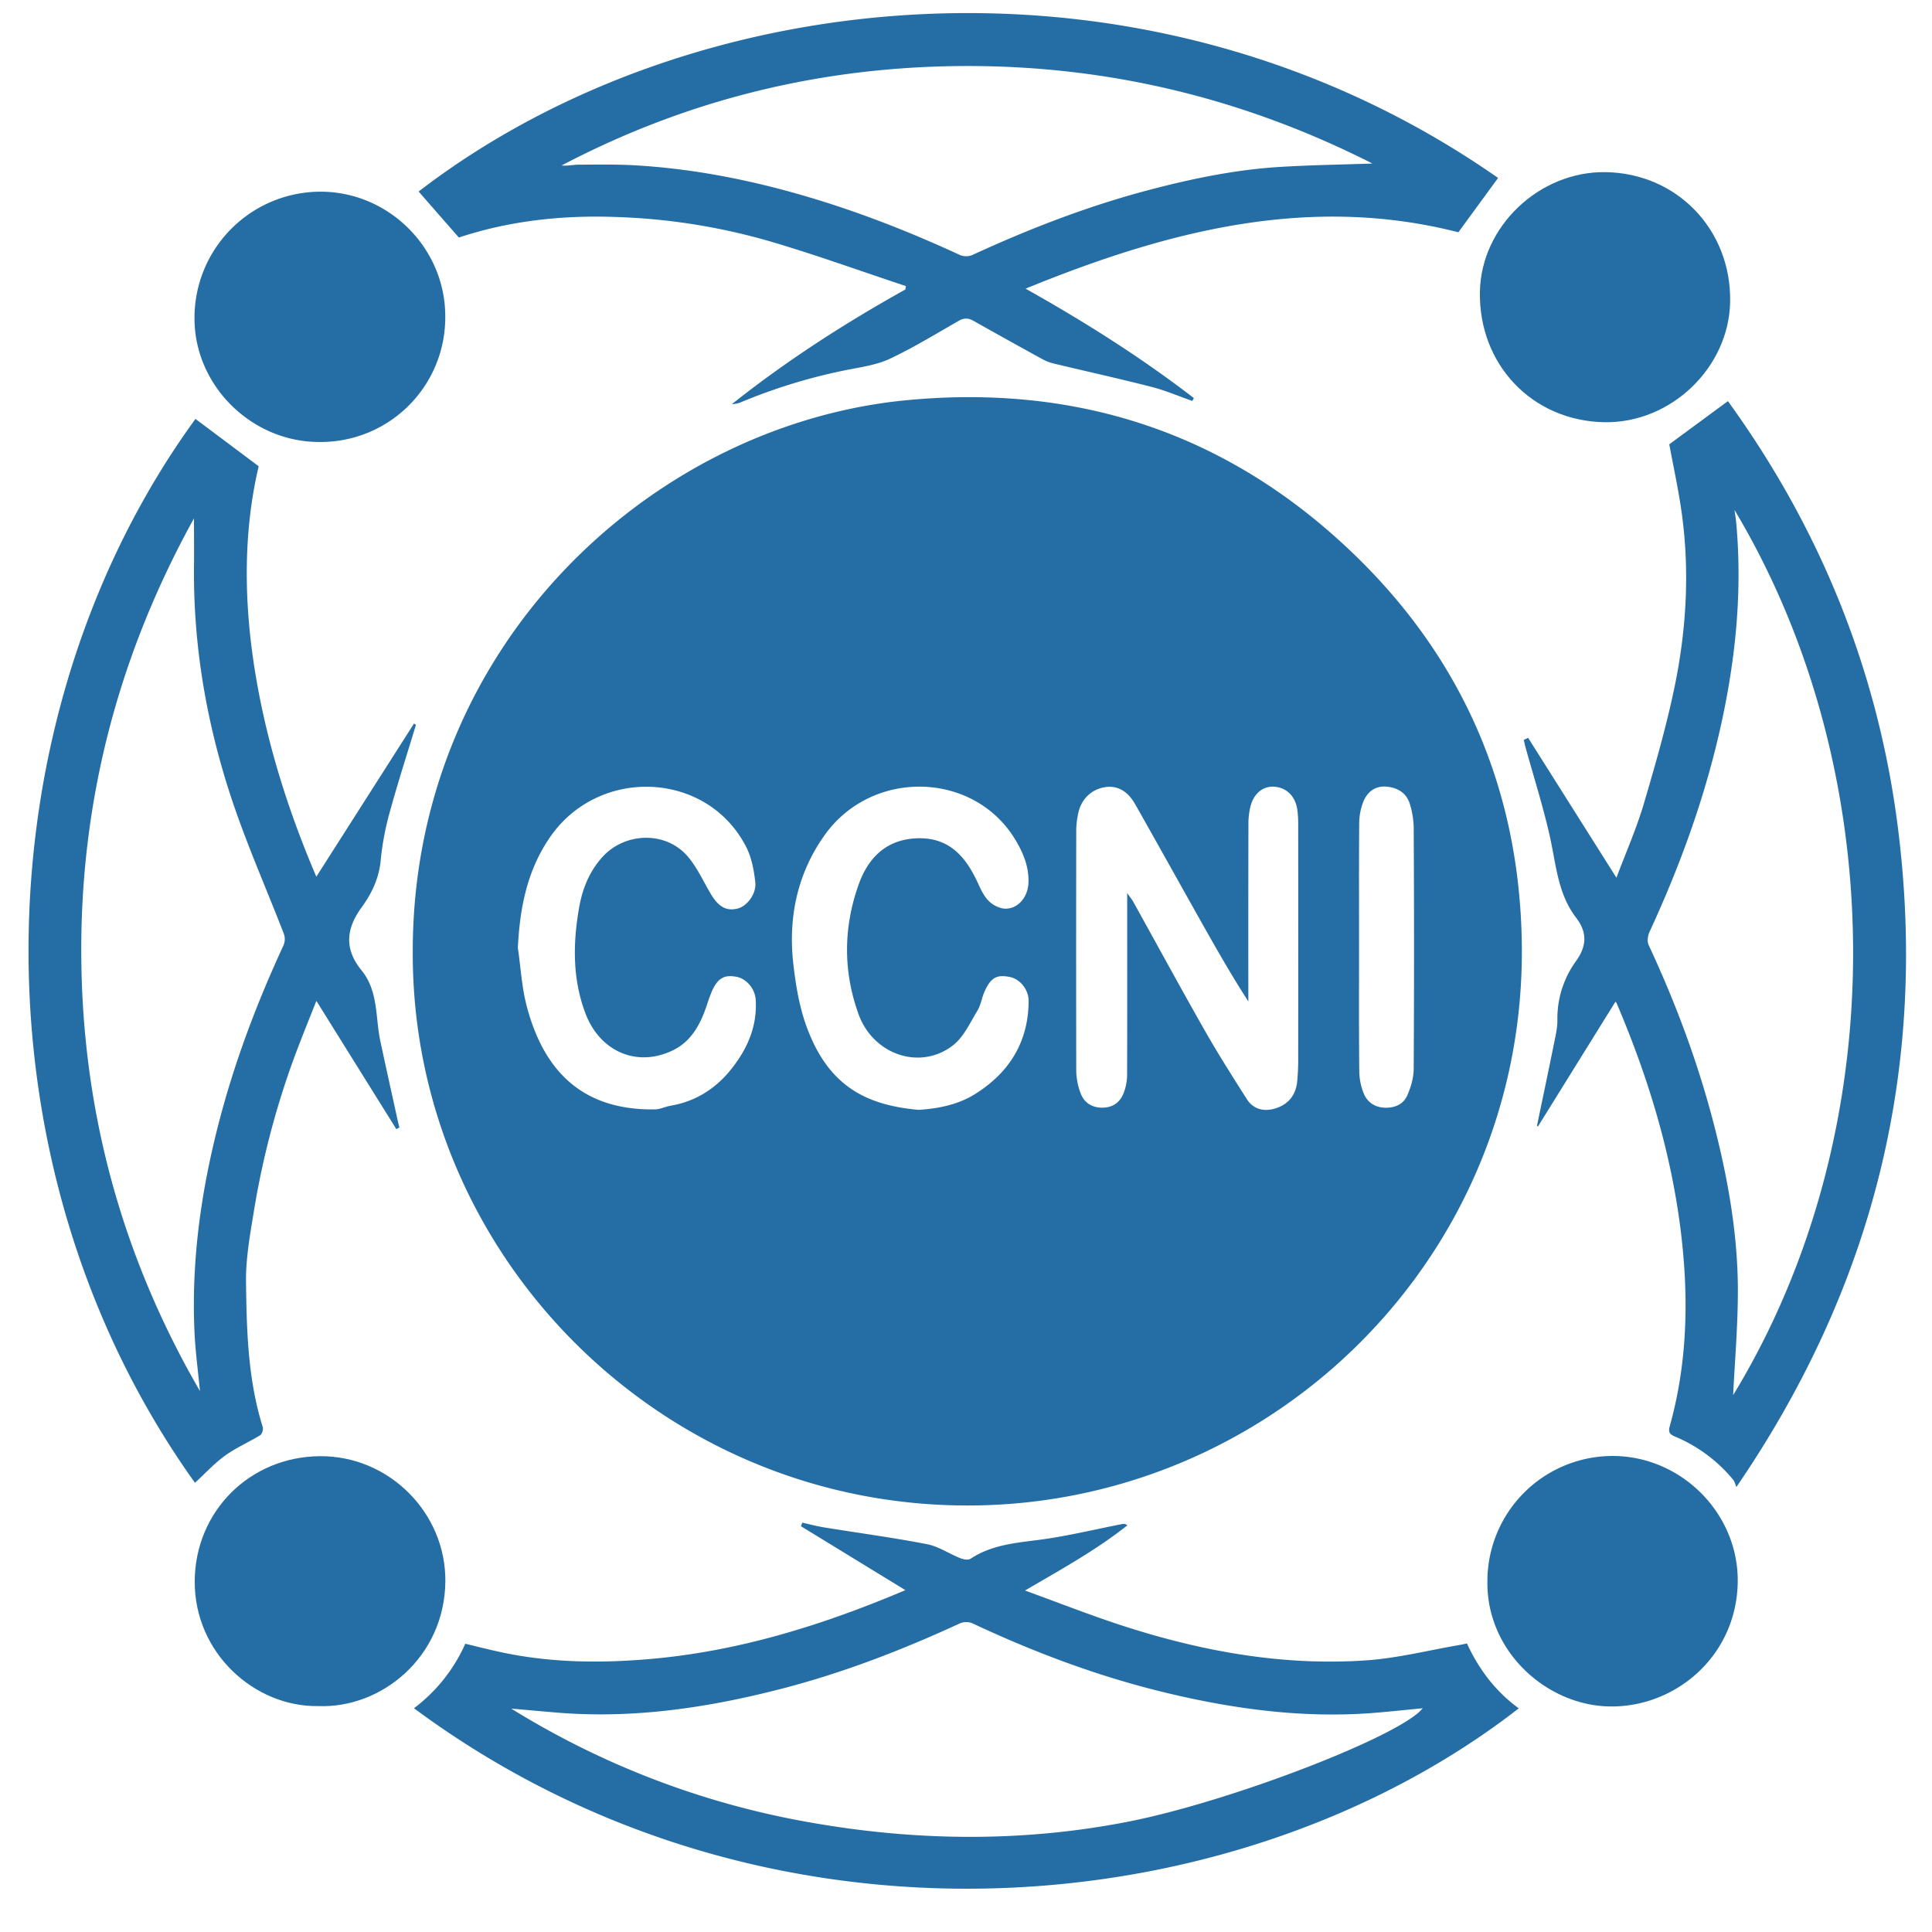 <?xml version="1.0" encoding="UTF-8"?> <svg xmlns="http://www.w3.org/2000/svg" id="Слой_1" data-name="Слой 1" viewBox="0 0 1280 1280"><defs><style>.cls-1{fill:#256ea5;}</style></defs><title>CCNI</title><path class="cls-1" d="M273.46,630.62c-.2-202.95,158.61-349.47,327.48-365.5,114.66-10.89,214.31,22.82,296.8,102.75,72.23,70,109.11,156.8,110.5,257.42C1011.09,832,844.35,995.77,644.09,997.42,438.84,999.1,272.81,832.43,273.46,630.62ZM746.79,591.7c2,2.8,3.1,4.1,3.92,5.58,15.84,28.53,31.42,57.22,47.56,85.59,8.77,15.43,18.32,30.43,27.85,45.42,4.16,6.55,11,8.24,18.1,6.28,9.07-2.51,14.43-8.84,15.24-18.47.37-4.26.62-8.55.63-12.82q.06-78.39,0-156.77a70.07,70.07,0,0,0-.6-10.14c-1.3-9-7.33-14.74-15.51-15.16-7.59-.4-13.73,4.9-15.71,13.89a48.34,48.34,0,0,0-1.15,10q-.12,55.65-.06,111.3v7.08c-11.32-17.51-21.38-35.25-31.38-53-14.57-25.91-29-51.89-43.66-77.76-5-8.77-11.9-12.46-19.85-11.22-9,1.41-15.79,7.83-17.78,17.2a55.56,55.56,0,0,0-1.35,11.4q-.13,79.74,0,159.48A44.08,44.08,0,0,0,715.81,724c2.23,6.17,7,9.71,14,9.86s11.89-3.17,14.43-9.16a34.66,34.66,0,0,0,2.5-13.08C746.87,672.31,746.79,633,746.79,591.7ZM608.6,735.31c11.85-.76,25.43-3,37.31-10.41,22.58-14.09,35.34-34.3,35.59-61.41.08-8-5.79-15-12.78-16.28-8.54-1.59-12.3.51-16.46,9.8-1.83,4.09-2.42,8.84-4.71,12.6-4.86,8-9,17.29-16,22.81-21.6,17-53,6.59-62.77-20.58-10.32-28.54-10-57.78.22-86.16,6.2-17.14,17.95-29.46,38.31-30.28,20-.81,31.15,10.44,39.18,26.73,2.29,4.65,4.19,9.71,7.45,13.58a18.6,18.6,0,0,0,10.44,6.16c9,1.3,16.55-6.66,17-16.89.45-10.53-3.42-19.89-8.72-28.67-27.47-45.53-95.14-47.19-126.53-2.72-18,25.44-24,54.48-20.52,85.1,1.63,14.41,4.11,29.19,9.21,42.67C549.17,719.48,573.7,732.2,608.6,735.31ZM343.09,627.93c1.89,12.9,2.58,26.11,5.87,38.64,10.7,40.64,34.91,69.24,85,68.42,3.44-.06,6.82-1.82,10.28-2.41,16.58-2.83,29.85-11.26,40.19-24.2,10.7-13.41,17.38-28.46,16.23-46.11-.47-7.23-6.12-13.83-12.56-15.08-8.11-1.58-12.4.74-16.28,9.16a97.69,97.69,0,0,0-3.47,9.49c-4.22,12.47-10,23.9-22.5,30-23.54,11.5-48.33,1.11-58-24.51-8.63-22.81-8.31-46.36-4.18-70,2.17-12.39,6.71-23.77,15.26-33.34,14.82-16.59,41.84-17.56,56.41-.9,6.4,7.32,10.54,16.64,15.57,25.14,5.14,8.68,10.51,11.65,18,9.65,6.08-1.63,12.34-9.7,11.48-17.45-.87-7.91-2.44-16.27-6-23.26-25.94-50.83-98.63-53.66-130.72-5.43C349,577.61,344.37,602.07,343.09,627.93Zm557.32-.49c0,27.37-.14,54.74.14,82.11a40.85,40.85,0,0,0,3,15c2.37,5.65,7.21,9.06,13.8,9.32,6.77.27,12.45-2.22,15.08-8.28,2.35-5.42,4.15-11.59,4.18-17.45q.45-80.05,0-160.14a57,57,0,0,0-2.32-14.6c-2.06-7.61-7.71-11.41-15.35-12.2-7.12-.74-12.93,2.74-15.85,10.33a39.7,39.7,0,0,0-2.58,13.77C900.3,572.7,900.42,600.07,900.41,627.44Z"></path><path class="cls-1" d="M304,157.37c-9.25-10.59-18-20.56-26.64-30.48,182.38-140.32,483.7-170.67,715.16-9l-26.32,36c-99-25.33-193.07-.94-286.73,37.35,39.49,22.17,76.62,45.63,111.47,72.48l-1,1.91c-9-3.14-17.75-6.93-26.92-9.28-21.36-5.48-42.91-10.23-64.36-15.37a30.33,30.33,0,0,1-7.48-2.73q-23.13-12.67-46.12-25.63c-3.46-2-6.34-2.11-9.92-.06-15,8.62-29.91,17.72-45.56,25.12-8.53,4-18.42,5.44-27.84,7.28a368.92,368.92,0,0,0-70.95,21.58,15.11,15.11,0,0,1-5.85,1.17c36.12-28.66,74.68-53.52,114.88-75.91l.34-2.26c-29.89-9.92-59.53-20.66-89.72-29.55a413.29,413.29,0,0,0-104.09-16.28C371.34,142.58,336.89,146.46,304,157.37Zm605.3-49C824.2,65.2,734.61,43.53,639.67,43.74,545,44,455.82,65.68,372.07,109.63c3.9.41,7.6-.51,11.31-.53,12.53-.06,25.09-.29,37.59.44,33.22,1.95,65.86,7.76,98,16.32,40.38,10.76,79.27,25.63,117.18,43.16a10.79,10.79,0,0,0,8-.05c37.94-17.48,76.78-32.5,117.2-43.14,28.37-7.47,57.12-13.42,86.49-15.23C868.06,109.35,888.35,109.07,909.27,108.34Z"></path><path class="cls-1" d="M1012.41,488.81l58.52,92.71c6.23-16.61,13.15-32.26,18-48.53,7.83-26.53,15.54-53.22,21-80.31,7.59-37.82,9.56-76.21,4-114.61-2.17-14.9-5.39-29.66-8-43.71l38.85-28.6c60.9,84,99.46,178.4,112.61,282.44,20,158-15.48,303.24-107,437-.7-1.64-1.06-3.55-2.15-4.87a99.44,99.44,0,0,0-38.25-28.45c-3.51-1.5-4.92-2.7-3.76-6.88,11.73-42,12.66-84.56,7.54-127.6-6.35-53.25-21.87-103.87-42.81-153-.08-.19-.32-.31-.71-.69q-25.7,41.37-51.34,82.65l-.6-.62c3.87-18.62,7.8-37.24,11.57-55.89.94-4.64,2-9.39,1.93-14.07a64.68,64.68,0,0,1,12.43-39.16c7.06-9.9,7.4-18.93,0-28.58-12.23-15.89-13.26-35.35-17.45-54-4.48-19.93-10.71-39.47-16.17-59.18-.42-1.53-.71-3.09-1.06-4.63Zm136.74-151c.51,3.74.9,6,1.11,8.2,4.33,47-.62,93.39-11.14,139.18s-26.6,89.66-46.3,132.27c-1.16,2.49-1.63,6.34-.54,8.67,18.23,39.07,33.19,79.29,43.81,121.08,9,35.32,15.23,71.13,15.3,107.61,0,23.89-2.09,47.78-3.14,69.5C1255.27,748.59,1252.88,511.28,1149.15,337.85Z"></path><path class="cls-1" d="M274.27,1131.76a108.92,108.92,0,0,0,34-42.74c8.21,2,16.2,4,24.26,5.73,32.15,6.83,64.6,7.23,97.2,4.47,59.28-5,115.21-22.46,170.11-45.71l-69.19-42.35.9-2.36c4.83,1.06,9.61,2.36,14.48,3.15,22.69,3.68,45.51,6.72,68.06,11.09,7.69,1.49,14.69,6.33,22.14,9.3,2,.81,5.22,1.41,6.74.4,13.51-8.93,28.76-10.43,44.32-12.4,19-2.41,37.62-7,56.42-10.67a3.91,3.91,0,0,1,3.19.91c-20.54,16.3-43.44,28.93-67.82,43.18,22,8,42.14,15.92,62.7,22.67,53,17.4,107.3,27.43,163.24,23.61,21-1.44,41.73-6.76,62.59-10.31,1.31-.23,2.6-.54,4.29-.9,7.9,17.2,19,31.81,34.32,43C820.48,1276.17,508.7,1305.49,274.27,1131.76Zm64.38.19a557.15,557.15,0,0,0,197.16,75.3c70.19,12.5,140.54,13.45,210.72-.16,68.42-13.27,182-57.22,196.05-75.34-10.15,1-20.24,2.07-30.35,2.93-47.37,4-93.82-2.14-139.73-13.18-44.39-10.66-86.93-26.61-128.23-46a10.75,10.75,0,0,0-8.06-.08c-38.11,17.58-77.09,32.7-117.78,43.26-49.27,12.78-99.08,20.23-150.15,15.9C358.4,1133.75,348.52,1132.83,338.65,1132Z"></path><path class="cls-1" d="M275.55,480.33c-5.73,18.91-11.82,37.71-17.05,56.75a184.5,184.5,0,0,0-6.23,32.44c-1,12.09-6,22.5-12.68,31.63-10.56,14.47-11.39,27.8-.08,41.71S248.61,674,252,689.81c3.74,17.6,7.68,35.16,11.53,52.73.33,1.49.72,3,1.08,4.44l-2,1.13c-17.49-28.05-35-56.1-53-85-4.35,11-8.8,21.94-13,33a553.59,553.59,0,0,0-28.37,106.16C165.67,818,162.74,834,163,849.85c.42,32.13,1.27,64.43,11.08,95.59.49,1.54-.42,4.63-1.66,5.4-7.66,4.71-16.07,8.31-23.31,13.55s-13.36,12-19.94,18c-150.77-210.77-143.33-507.49.33-704.85l41.88,31.37c-10.42,44.23-9.88,91-2.08,138,7.75,46.62,22,91.21,40.28,133.92l64.74-101.51ZM132.47,921.61c-1.25-13.19-3.05-26.34-3.64-39.56-2.1-47.29,4.5-93.62,16.42-139.28,10.5-40.21,25.19-78.91,42.64-116.6a10.48,10.48,0,0,0,.21-7.38c-11.19-29-23.8-57.45-33.74-86.84-17.16-50.73-26.37-103-25.84-156.81.1-10.48,0-21,0-31.7C78.45,434,52.94,530.94,53.86,634.64Q55.21,788.39,132.47,921.61Z"></path><path class="cls-1" d="M211.55,292.82c-44.73.07-82.48-37.13-82.69-81.49A83.59,83.59,0,0,1,212.4,127c45.09,0,82.89,37.32,82.6,83.15A82.49,82.49,0,0,1,211.55,292.82Z"></path><path class="cls-1" d="M985.44,1047.62a83,83,0,0,1,83.2-83c45.41.15,83.4,38.19,82.64,83.78-.83,49.15-41.77,83.24-85.5,82.15C1024.62,1129.56,984.78,1094.29,985.44,1047.62Z"></path><path class="cls-1" d="M1063.79,114.05c47.26.74,83.2,38.08,82.48,85.68-.66,43.8-39.28,80.83-83.4,80-47.72-.91-83.21-38.1-82.4-86.37C981.2,150.09,1019.79,113.36,1063.79,114.05Z"></path><path class="cls-1" d="M210.76,1130.33c-42,.61-82-35-81.75-82.8.28-46.23,36.37-82.32,82.79-82.77,45.77-.44,83.76,37.49,83.26,83.14C294.5,1097.76,252.86,1132,210.76,1130.33Z"></path></svg> 
